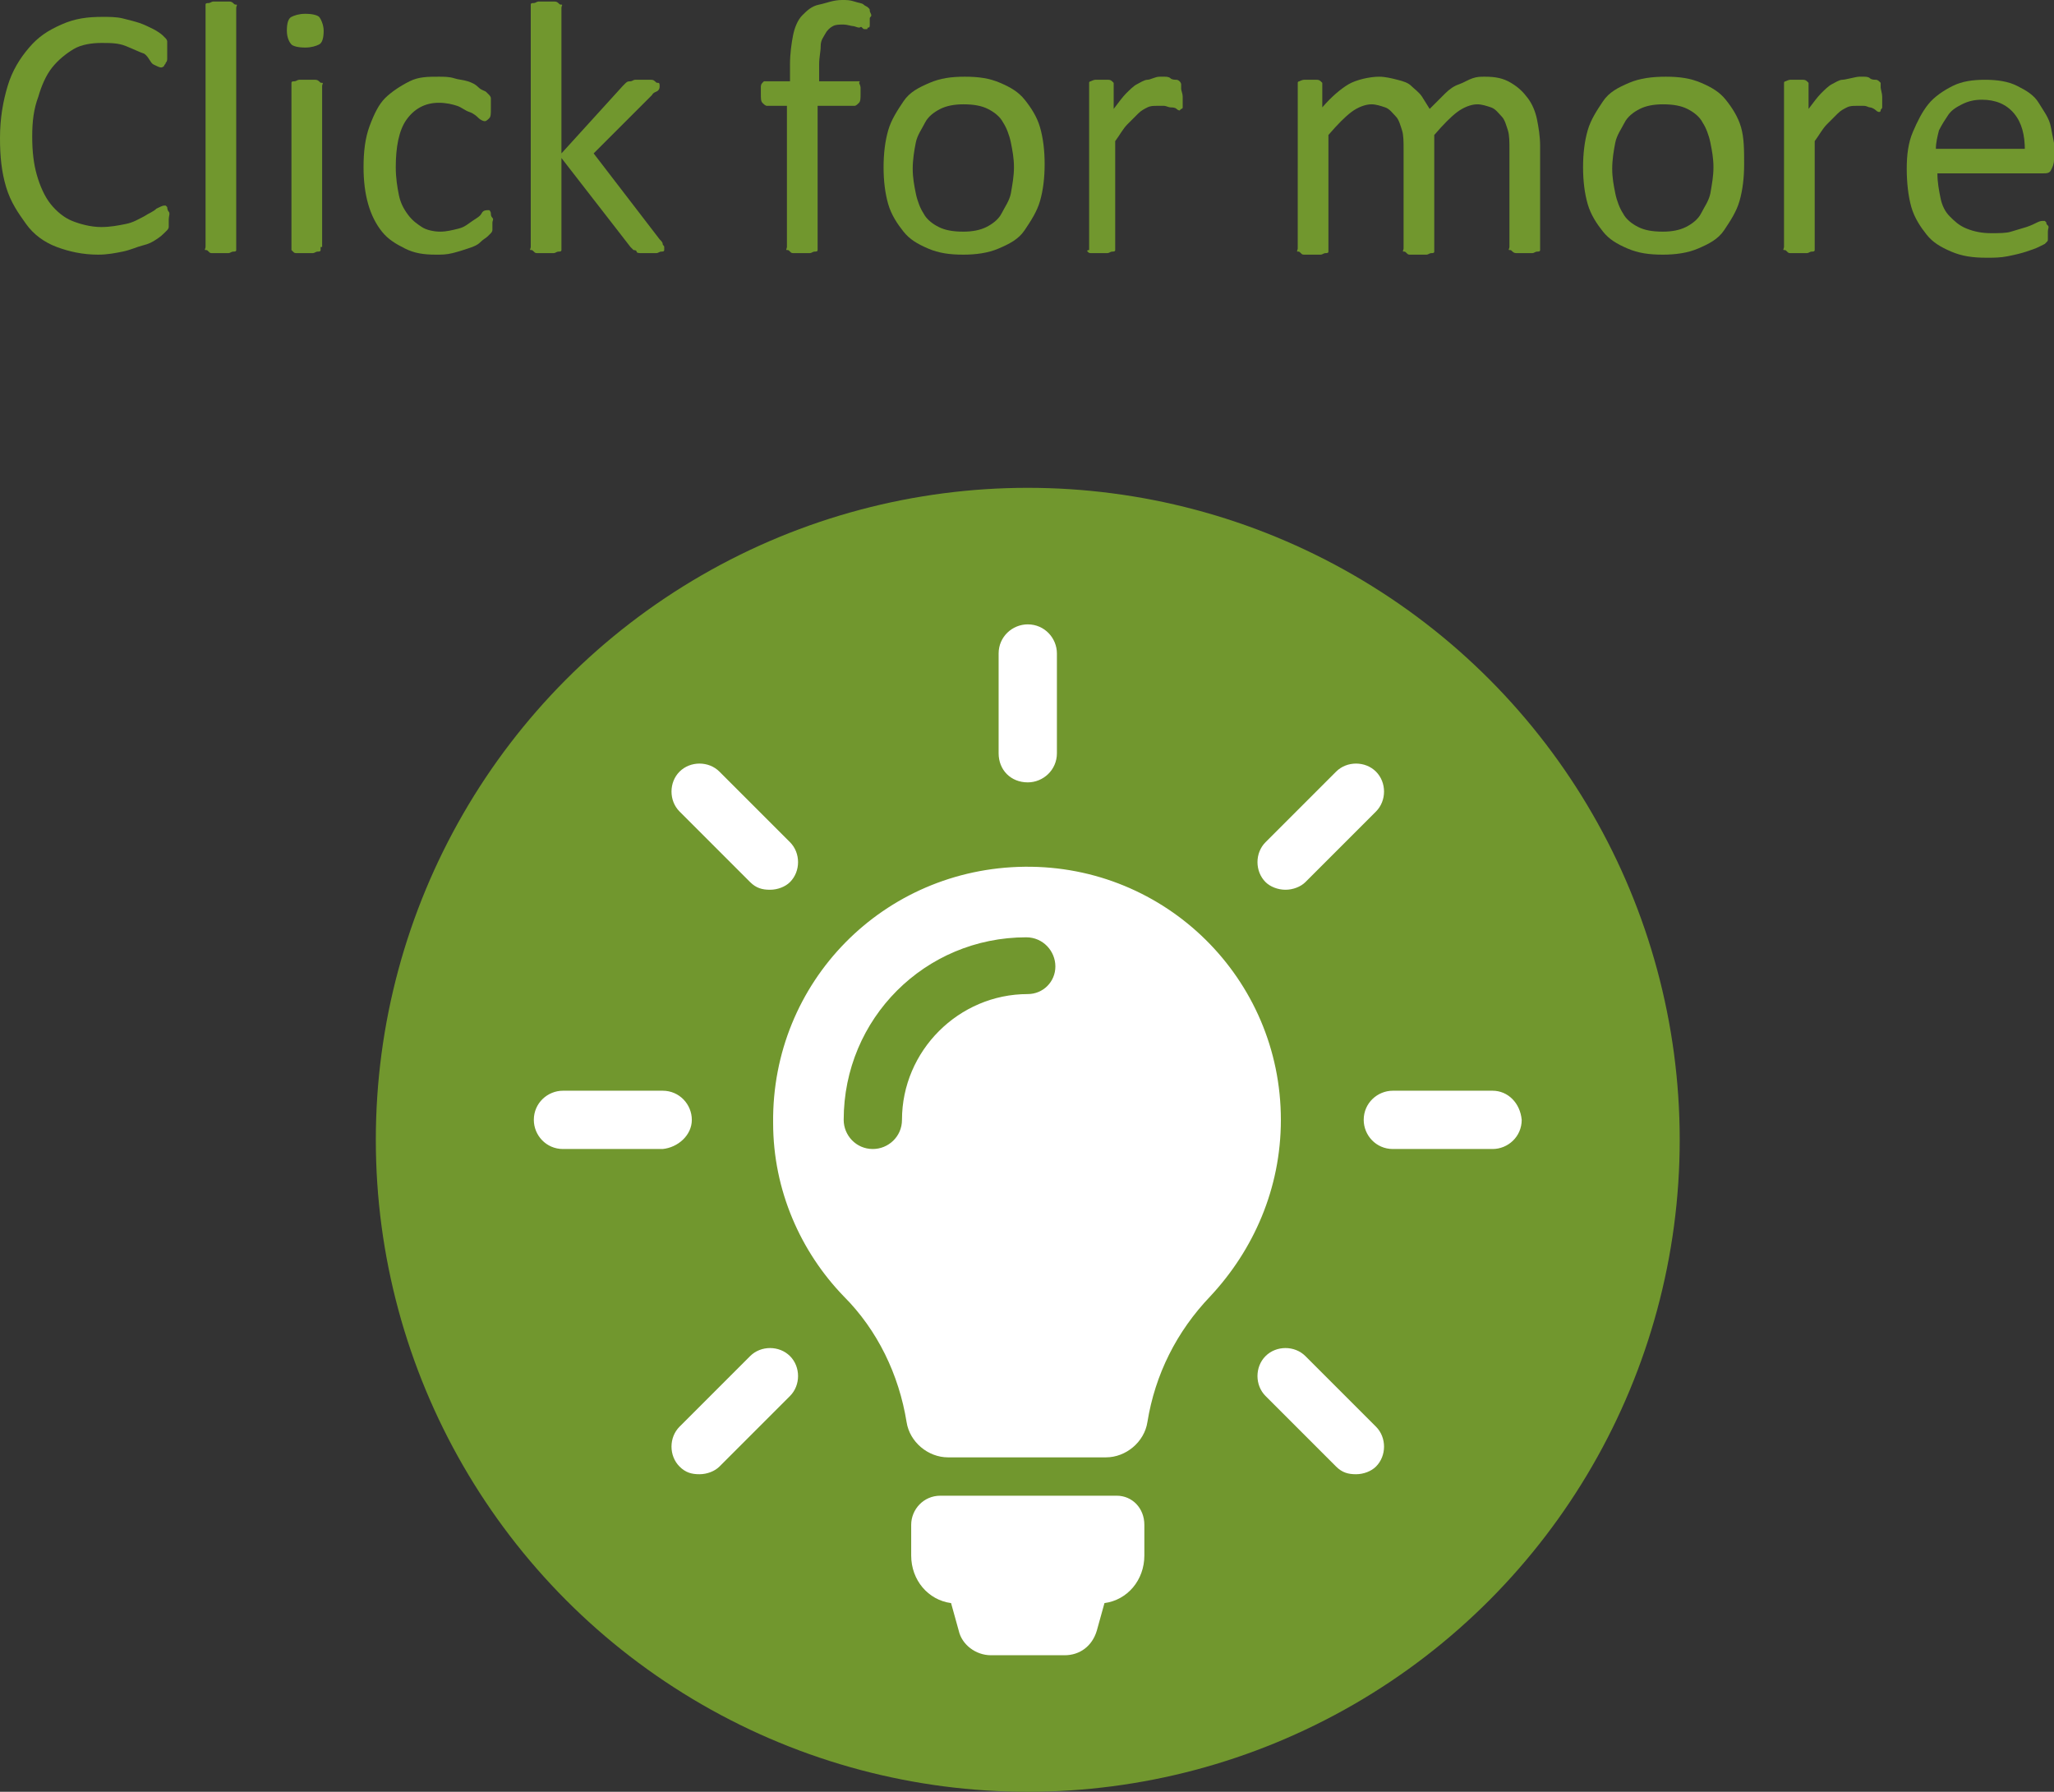 <!-- Generator: Adobe Illustrator 22.1.0, SVG Export Plug-In  -->
<svg version="1.1"
	 xmlns="http://www.w3.org/2000/svg" xmlns:xlink="http://www.w3.org/1999/xlink" xmlns:a="http://ns.adobe.com/AdobeSVGViewerExtensions/3.0/"
	 x="0px" y="0px" width="133.9px" height="116.8px" viewBox="0 0 133.9 116.8" style="enable-background:new 0 0 133.9 116.8;"
	 xml:space="preserve">
<rect x="0" y="0" width="133.9" height="116.8" fill="#333333" stroke="none"/>
<style type="text/css">
	.st0{fill:#71972E;}
	.st1{fill:#FFFFFF;}
</style>
<defs>
</defs>
<g>
	<g>
		<circle class="st0" cx="67" cy="74.3" r="42.5"/>
		<g>
			<path class="st1" d="M74.6,99.4v2c0,1.6-1.1,2.9-2.6,3.1l-0.5,1.8c-0.3,1-1.1,1.6-2.1,1.6h-4.8c-1,0-1.9-0.7-2.1-1.6l-0.5-1.8
				c-1.5-0.2-2.6-1.5-2.6-3.1v-2c0-1,0.8-1.9,1.9-1.9h11.5C73.8,97.5,74.6,98.3,74.6,99.4L74.6,99.4z M83.5,73
				c0,4.5-1.8,8.5-4.6,11.5c-2.2,2.3-3.6,5.1-4.1,8.2c-0.2,1.3-1.4,2.3-2.7,2.3H61.8c-1.3,0-2.5-1-2.7-2.3c-0.5-3.1-1.9-6-4.1-8.2
				c-2.8-2.9-4.6-6.9-4.6-11.3c-0.1-9.2,7.2-16.6,16.4-16.7C76,56.4,83.5,63.8,83.5,73L83.5,73z M68.8,63c0-1-0.8-1.9-1.9-1.9
				c-6.6,0-11.9,5.3-11.9,11.9c0,1,0.8,1.9,1.9,1.9c1,0,1.9-0.8,1.9-1.9c0-4.5,3.7-8.2,8.2-8.2C68,64.8,68.8,64,68.8,63L68.8,63z
				 M67,51c1,0,1.9-0.8,1.9-1.9v-6.5c0-1-0.8-1.9-1.9-1.9c-1,0-1.9,0.8-1.9,1.9v6.5C65.1,50.2,65.9,51,67,51L67,51z M45.1,73
				c0-1-0.8-1.9-1.9-1.9h-6.5c-1,0-1.9,0.8-1.9,1.9c0,1,0.8,1.9,1.9,1.9h6.5C44.2,74.8,45.1,74,45.1,73L45.1,73z M97.3,71.1h-6.5
				c-1,0-1.9,0.8-1.9,1.9c0,1,0.8,1.9,1.9,1.9h6.5c1,0,1.9-0.8,1.9-1.9C99.1,71.9,98.3,71.1,97.3,71.1L97.3,71.1z M48.9,88.4
				l-4.6,4.6c-0.7,0.7-0.7,1.9,0,2.6c0.4,0.4,0.8,0.5,1.3,0.5c0.5,0,1-0.2,1.3-0.5l4.6-4.6c0.7-0.7,0.7-1.9,0-2.6
				C50.8,87.7,49.6,87.7,48.9,88.4L48.9,88.4z M83.8,58c0.5,0,1-0.2,1.3-0.5l4.6-4.6c0.7-0.7,0.7-1.9,0-2.6c-0.7-0.7-1.9-0.7-2.6,0
				l-4.6,4.6c-0.7,0.7-0.7,1.9,0,2.6C82.8,57.8,83.3,58,83.8,58L83.8,58z M48.9,57.5c0.4,0.4,0.8,0.5,1.3,0.5c0.5,0,1-0.2,1.3-0.5
				c0.7-0.7,0.7-1.9,0-2.6l-4.6-4.6c-0.7-0.7-1.9-0.7-2.6,0c-0.7,0.7-0.7,1.9,0,2.6L48.9,57.5z M85.1,88.4c-0.7-0.7-1.9-0.7-2.6,0
				c-0.7,0.7-0.7,1.9,0,2.6l4.6,4.6c0.4,0.4,0.8,0.5,1.3,0.5c0.5,0,1-0.2,1.3-0.5c0.7-0.7,0.7-1.9,0-2.6L85.1,88.4z M85.1,88.4"/>
		</g>
	</g>
	<g>
		<g>
			<path class="st0" d="M11,14.3c0,0.1,0,0.2,0,0.3s0,0.2,0,0.2s0,0.1-0.1,0.2s-0.1,0.1-0.2,0.2s-0.2,0.2-0.5,0.4S9.7,15.9,9.3,16
				S8.5,16.3,8,16.4s-1,0.2-1.6,0.2c-1,0-1.9-0.2-2.7-0.5s-1.5-0.8-2-1.5s-1-1.4-1.3-2.4S0,10.2,0,9c0-1.3,0.2-2.4,0.5-3.4
				s0.8-1.8,1.4-2.5S3.1,2,4,1.6s1.7-0.5,2.7-0.5c0.4,0,0.9,0,1.3,0.1s0.8,0.2,1.1,0.3S9.8,1.8,10,1.9s0.5,0.3,0.6,0.4
				s0.2,0.2,0.2,0.2s0.1,0.1,0.1,0.2s0,0.2,0,0.3s0,0.2,0,0.4c0,0.2,0,0.3,0,0.4c0,0.1,0,0.2-0.1,0.3c0,0.1-0.1,0.1-0.1,0.2
				c0,0-0.1,0.1-0.2,0.1c-0.1,0-0.3-0.1-0.5-0.2S9.7,3.7,9.4,3.5C9.1,3.4,8.7,3.2,8.2,3s-1-0.2-1.6-0.2C6,2.8,5.3,2.9,4.8,3.2
				s-1,0.7-1.4,1.2C3,4.9,2.7,5.6,2.5,6.3C2.2,7.1,2.1,7.9,2.1,8.9c0,1,0.1,1.8,0.3,2.5s0.5,1.4,0.9,1.9s0.9,0.9,1.4,1.1
				s1.2,0.4,1.9,0.4c0.6,0,1.1-0.1,1.6-0.2c0.5-0.1,0.8-0.3,1.2-0.5c0.3-0.2,0.6-0.3,0.8-0.5c0.2-0.1,0.4-0.2,0.5-0.2
				c0.1,0,0.1,0,0.1,0s0.1,0.1,0.1,0.1s0,0.2,0.1,0.3S11,14.1,11,14.3z"/>
			<path class="st0" d="M15.4,16.1c0,0.1,0,0.1,0,0.2s-0.1,0.1-0.2,0.1s-0.2,0.1-0.3,0.1s-0.3,0-0.5,0c-0.2,0-0.3,0-0.5,0
				s-0.2,0-0.3-0.1s-0.1-0.1-0.2-0.1s0-0.1,0-0.2V0.5c0-0.1,0-0.1,0-0.2s0.1-0.1,0.2-0.1s0.2-0.1,0.3-0.1s0.3,0,0.5,0
				c0.2,0,0.4,0,0.5,0s0.2,0,0.3,0.1s0.1,0.1,0.2,0.1s0,0.1,0,0.2V16.1z"/>
			<path class="st0" d="M21.1,2c0,0.5-0.1,0.8-0.3,0.9s-0.5,0.2-0.9,0.2c-0.5,0-0.8-0.1-0.9-0.2S18.7,2.5,18.7,2
				c0-0.5,0.1-0.8,0.3-0.9s0.5-0.2,0.9-0.2c0.5,0,0.8,0.1,0.9,0.2S21.1,1.6,21.1,2z M20.9,16.1c0,0.1,0,0.1,0,0.2s-0.1,0.1-0.2,0.1
				s-0.2,0.1-0.3,0.1s-0.3,0-0.5,0c-0.2,0-0.3,0-0.5,0s-0.2,0-0.3-0.1S19,16.3,19,16.3s0-0.1,0-0.2V5.6c0-0.1,0-0.1,0-0.2
				s0.1-0.1,0.2-0.1s0.2-0.1,0.3-0.1s0.3,0,0.5,0c0.2,0,0.4,0,0.5,0s0.2,0,0.3,0.1s0.1,0.1,0.2,0.1s0,0.1,0,0.2V16.1z"/>
			<path class="st0" d="M32.1,14.5c0,0.1,0,0.2,0,0.3s0,0.2,0,0.2s0,0.1-0.1,0.2s-0.1,0.1-0.2,0.2s-0.3,0.2-0.5,0.4
				s-0.5,0.3-0.8,0.4s-0.6,0.2-1,0.3s-0.7,0.1-1.1,0.1c-0.8,0-1.4-0.1-2-0.4s-1.1-0.6-1.5-1.1s-0.7-1.1-0.9-1.8s-0.3-1.5-0.3-2.4
				c0-1,0.1-1.9,0.4-2.7s0.6-1.4,1-1.8s1-0.8,1.6-1.1s1.2-0.3,1.9-0.3c0.3,0,0.7,0,1,0.1s0.6,0.1,0.9,0.2s0.5,0.2,0.7,0.4
				s0.4,0.2,0.5,0.3s0.2,0.2,0.2,0.2s0.1,0.1,0.1,0.2s0,0.2,0,0.3s0,0.2,0,0.4c0,0.3,0,0.5-0.1,0.6s-0.2,0.2-0.3,0.2
				c-0.1,0-0.3-0.1-0.4-0.2s-0.3-0.3-0.6-0.4S30.1,7,29.8,6.9s-0.7-0.2-1.2-0.2c-0.9,0-1.6,0.4-2.1,1.1s-0.7,1.8-0.7,3.1
				c0,0.7,0.1,1.3,0.2,1.8s0.3,0.9,0.6,1.3s0.6,0.6,0.9,0.8s0.8,0.3,1.2,0.3c0.4,0,0.8-0.1,1.2-0.2s0.6-0.3,0.9-0.5s0.5-0.3,0.6-0.5
				s0.3-0.2,0.4-0.2c0.1,0,0.1,0,0.1,0s0.1,0.1,0.1,0.2s0,0.2,0.1,0.3S32.1,14.4,32.1,14.5z"/>
			<path class="st0" d="M43.3,16.1c0,0.1,0,0.1,0,0.2s-0.1,0.1-0.2,0.1s-0.2,0.1-0.3,0.1s-0.3,0-0.5,0c-0.2,0-0.4,0-0.5,0
				s-0.3,0-0.3-0.1s-0.2-0.1-0.2-0.1s-0.1-0.1-0.2-0.2l-4.5-5.8v5.8c0,0.1,0,0.1,0,0.2s-0.1,0.1-0.2,0.1s-0.2,0.1-0.3,0.1
				s-0.3,0-0.5,0c-0.2,0-0.3,0-0.5,0s-0.2,0-0.3-0.1s-0.1-0.1-0.2-0.1s0-0.1,0-0.2V0.5c0-0.1,0-0.1,0-0.2s0.1-0.1,0.2-0.1
				s0.2-0.1,0.3-0.1s0.3,0,0.5,0c0.2,0,0.4,0,0.5,0s0.2,0,0.3,0.1s0.1,0.1,0.2,0.1s0,0.1,0,0.2V10l4-4.4c0.1-0.1,0.1-0.1,0.2-0.2
				s0.2-0.1,0.3-0.1s0.2-0.1,0.3-0.1s0.3,0,0.5,0c0.2,0,0.4,0,0.5,0s0.2,0,0.3,0.1s0.1,0.1,0.2,0.1s0.1,0.1,0.1,0.2
				c0,0.1,0,0.2-0.1,0.3S42.6,6,42.5,6.2L38.7,10l4.3,5.6c0.1,0.1,0.2,0.2,0.2,0.3S43.3,16,43.3,16.1z"/>
			<path class="st0" d="M56.7,1.2c0,0.1,0,0.3,0,0.4s0,0.2-0.1,0.2s0,0.1-0.1,0.1s-0.1,0-0.1,0c-0.1,0-0.1,0-0.2-0.1
				S56.1,1.8,56,1.8s-0.3-0.1-0.4-0.1S55.2,1.6,55,1.6c-0.3,0-0.5,0-0.7,0.1S53.9,2,53.8,2.2S53.5,2.6,53.5,3s-0.1,0.7-0.1,1.2v1.1
				h2.4c0.1,0,0.1,0,0.2,0S56,5.4,56,5.4s0.1,0.2,0.1,0.3s0,0.2,0,0.4c0,0.3,0,0.5-0.1,0.6s-0.2,0.2-0.3,0.2h-2.4v9.2
				c0,0.1,0,0.1,0,0.2s-0.1,0.1-0.2,0.1s-0.2,0.1-0.3,0.1s-0.3,0-0.5,0s-0.3,0-0.5,0s-0.2,0-0.3-0.1s-0.1-0.1-0.2-0.1s0-0.1,0-0.2
				V6.9H50c-0.1,0-0.2-0.1-0.3-0.2s-0.1-0.3-0.1-0.6c0-0.1,0-0.3,0-0.4s0-0.2,0.1-0.3s0.1-0.1,0.1-0.1s0.1,0,0.2,0h1.5V4.2
				c0-0.7,0.1-1.4,0.2-1.9s0.3-1,0.6-1.3s0.6-0.6,1.1-0.7S54.3,0,54.9,0c0.3,0,0.5,0,0.8,0.1s0.5,0.1,0.6,0.2s0.2,0.1,0.3,0.2
				s0.1,0.1,0.1,0.2s0.1,0.2,0.1,0.3S56.7,1.1,56.7,1.2z"/>
			<path class="st0" d="M68.1,10.7c0,0.9-0.1,1.7-0.3,2.4s-0.6,1.3-1,1.9s-1,0.9-1.7,1.2s-1.5,0.4-2.3,0.4c-0.9,0-1.6-0.1-2.3-0.4
				s-1.2-0.6-1.6-1.1s-0.8-1.1-1-1.8s-0.3-1.5-0.3-2.4c0-0.9,0.1-1.7,0.3-2.4s0.6-1.3,1-1.9s1-0.9,1.7-1.2S62,5,62.9,5
				c0.9,0,1.6,0.1,2.3,0.4s1.2,0.6,1.6,1.1s0.8,1.1,1,1.8S68.1,9.8,68.1,10.7z M66.1,10.9c0-0.6-0.1-1.1-0.2-1.6s-0.3-1-0.5-1.3
				c-0.2-0.4-0.6-0.7-1-0.9s-0.9-0.3-1.6-0.3c-0.6,0-1.1,0.1-1.5,0.3s-0.8,0.5-1,0.9s-0.5,0.8-0.6,1.3c-0.1,0.5-0.2,1.1-0.2,1.7
				c0,0.6,0.1,1.1,0.2,1.6s0.3,1,0.5,1.3c0.2,0.4,0.6,0.7,1,0.9c0.4,0.2,0.9,0.3,1.6,0.3c0.6,0,1.1-0.1,1.5-0.3
				c0.4-0.2,0.8-0.5,1-0.9s0.5-0.8,0.6-1.3C66,12,66.1,11.5,66.1,10.9z"/>
			<path class="st0" d="M77.1,6.3c0,0.2,0,0.3,0,0.4s0,0.2,0,0.3S77,7.1,77,7.1s-0.1,0.1-0.1,0.1s-0.1,0-0.2-0.1S76.4,7,76.3,7
				S76,6.9,75.9,6.9s-0.3,0-0.5,0c-0.2,0-0.4,0-0.6,0.1s-0.4,0.2-0.6,0.4s-0.4,0.4-0.7,0.7s-0.5,0.7-0.8,1.1v6.9c0,0.1,0,0.1,0,0.2
				s-0.1,0.1-0.2,0.1s-0.2,0.1-0.3,0.1s-0.3,0-0.5,0c-0.2,0-0.3,0-0.5,0s-0.2,0-0.3-0.1S71,16.3,71,16.3s0-0.1,0-0.2V5.6
				c0-0.1,0-0.1,0-0.2s0.1-0.1,0.1-0.1s0.2-0.1,0.3-0.1s0.3,0,0.4,0c0.2,0,0.3,0,0.4,0s0.2,0,0.3,0.1s0.1,0.1,0.1,0.1s0,0.1,0,0.2
				v1.5c0.3-0.4,0.6-0.8,0.8-1s0.5-0.5,0.7-0.6s0.5-0.3,0.7-0.3S75.3,5,75.6,5c0.1,0,0.2,0,0.3,0s0.3,0,0.4,0.1s0.3,0.1,0.4,0.1
				s0.2,0.1,0.2,0.1S77,5.4,77,5.5s0,0.1,0,0.1s0,0.1,0,0.2S77.1,6.1,77.1,6.3z"/>
			<path class="st0" d="M100.4,16.1c0,0.1,0,0.1,0,0.2s-0.1,0.1-0.2,0.1s-0.2,0.1-0.3,0.1s-0.3,0-0.5,0c-0.2,0-0.4,0-0.5,0
				s-0.2,0-0.3-0.1s-0.1-0.1-0.2-0.1s0-0.1,0-0.2V9.7c0-0.4,0-0.9-0.1-1.2s-0.2-0.7-0.4-0.9s-0.4-0.5-0.7-0.6s-0.6-0.2-0.9-0.2
				c-0.4,0-0.9,0.2-1.3,0.5s-0.9,0.8-1.5,1.5v7.4c0,0.1,0,0.1,0,0.2s-0.1,0.1-0.2,0.1s-0.2,0.1-0.3,0.1s-0.3,0-0.5,0
				c-0.2,0-0.3,0-0.5,0s-0.2,0-0.3-0.1s-0.1-0.1-0.2-0.1s0-0.1,0-0.2V9.7c0-0.4,0-0.9-0.1-1.2s-0.2-0.7-0.4-0.9s-0.4-0.5-0.7-0.6
				s-0.6-0.2-0.9-0.2c-0.4,0-0.9,0.2-1.3,0.5s-0.9,0.8-1.5,1.5v7.4c0,0.1,0,0.1,0,0.2s-0.1,0.1-0.2,0.1s-0.2,0.1-0.3,0.1
				s-0.3,0-0.5,0c-0.2,0-0.3,0-0.5,0s-0.2,0-0.3-0.1s-0.1-0.1-0.2-0.1s0-0.1,0-0.2V5.6c0-0.1,0-0.1,0-0.2s0.1-0.1,0.1-0.1
				s0.2-0.1,0.3-0.1s0.3,0,0.4,0c0.2,0,0.3,0,0.4,0s0.2,0,0.3,0.1s0.1,0.1,0.1,0.1s0,0.1,0,0.2V7c0.6-0.7,1.2-1.2,1.7-1.5
				S89.3,5,89.9,5c0.4,0,0.8,0.1,1.2,0.2s0.7,0.2,0.9,0.4s0.5,0.4,0.7,0.7s0.3,0.5,0.5,0.8c0.4-0.4,0.7-0.7,1-1s0.6-0.5,0.9-0.6
				s0.6-0.3,0.9-0.4S96.5,5,96.8,5c0.7,0,1.2,0.1,1.7,0.4s0.8,0.6,1.1,1s0.5,0.9,0.6,1.4s0.2,1.1,0.2,1.7V16.1z"/>
			<path class="st0" d="M113.7,10.7c0,0.9-0.1,1.7-0.3,2.4s-0.6,1.3-1,1.9s-1,0.9-1.7,1.2s-1.5,0.4-2.3,0.4c-0.9,0-1.6-0.1-2.3-0.4
				s-1.2-0.6-1.6-1.1s-0.8-1.1-1-1.8s-0.3-1.5-0.3-2.4c0-0.9,0.1-1.7,0.3-2.4s0.6-1.3,1-1.9s1-0.9,1.7-1.2s1.5-0.4,2.4-0.4
				c0.9,0,1.6,0.1,2.3,0.4s1.2,0.6,1.6,1.1s0.8,1.1,1,1.8S113.7,9.8,113.7,10.7z M111.7,10.9c0-0.6-0.1-1.1-0.2-1.6s-0.3-1-0.5-1.3
				c-0.2-0.4-0.6-0.7-1-0.9s-0.9-0.3-1.6-0.3c-0.6,0-1.1,0.1-1.5,0.3s-0.8,0.5-1,0.9s-0.5,0.8-0.6,1.3c-0.1,0.5-0.2,1.1-0.2,1.7
				c0,0.6,0.1,1.1,0.2,1.6s0.3,1,0.5,1.3c0.2,0.4,0.6,0.7,1,0.9c0.4,0.2,0.9,0.3,1.6,0.3c0.6,0,1.1-0.1,1.5-0.3
				c0.4-0.2,0.8-0.5,1-0.9s0.5-0.8,0.6-1.3C111.6,12,111.7,11.5,111.7,10.9z"/>
			<path class="st0" d="M122.7,6.3c0,0.2,0,0.3,0,0.4s0,0.2,0,0.3s-0.1,0.1-0.1,0.2s-0.1,0.1-0.1,0.1s-0.1,0-0.2-0.1S122,7,121.9,7
				s-0.2-0.1-0.4-0.1s-0.3,0-0.5,0c-0.2,0-0.4,0-0.6,0.1s-0.4,0.2-0.6,0.4s-0.4,0.4-0.7,0.7s-0.5,0.7-0.8,1.1v6.9c0,0.1,0,0.1,0,0.2
				s-0.1,0.1-0.2,0.1s-0.2,0.1-0.3,0.1s-0.3,0-0.5,0c-0.2,0-0.3,0-0.5,0s-0.2,0-0.3-0.1s-0.1-0.1-0.2-0.1s0-0.1,0-0.2V5.6
				c0-0.1,0-0.1,0-0.2s0.1-0.1,0.1-0.1s0.2-0.1,0.3-0.1s0.3,0,0.4,0c0.2,0,0.3,0,0.4,0s0.2,0,0.3,0.1s0.1,0.1,0.1,0.1s0,0.1,0,0.2
				v1.5c0.3-0.4,0.6-0.8,0.8-1s0.5-0.5,0.7-0.6s0.5-0.3,0.7-0.3S121,5,121.2,5c0.1,0,0.2,0,0.3,0s0.3,0,0.4,0.1s0.3,0.1,0.4,0.1
				s0.2,0.1,0.2,0.1s0.1,0.1,0.1,0.1s0,0.1,0,0.1s0,0.1,0,0.2S122.7,6.1,122.7,6.3z"/>
			<path class="st0" d="M133.9,10.4c0,0.3-0.1,0.5-0.2,0.7s-0.3,0.2-0.5,0.2h-6.9c0,0.6,0.1,1.1,0.2,1.6c0.1,0.5,0.3,0.9,0.6,1.2
				c0.3,0.3,0.6,0.6,1.1,0.8s1,0.3,1.6,0.3c0.5,0,1,0,1.3-0.1s0.7-0.2,1-0.3c0.3-0.1,0.5-0.2,0.7-0.3s0.3-0.1,0.4-0.1
				c0.1,0,0.1,0,0.1,0s0.1,0.1,0.1,0.1c0,0.1,0,0.1,0.1,0.2s0,0.2,0,0.4c0,0.1,0,0.2,0,0.3s0,0.1,0,0.2s0,0.1-0.1,0.2
				s-0.1,0.1-0.1,0.1s-0.2,0.1-0.4,0.2s-0.5,0.2-0.8,0.3s-0.7,0.2-1.2,0.3s-0.9,0.1-1.4,0.1c-0.9,0-1.6-0.1-2.3-0.4
				s-1.2-0.6-1.6-1.1s-0.8-1.1-1-1.8s-0.3-1.6-0.3-2.5c0-0.9,0.1-1.7,0.4-2.4s0.6-1.3,1-1.8s1-0.9,1.6-1.2s1.3-0.4,2.1-0.4
				c0.8,0,1.5,0.1,2.1,0.4s1.1,0.6,1.4,1.1s0.7,1,0.8,1.6s0.3,1.3,0.3,1.9V10.4z M132,9.8c0-1-0.2-1.8-0.7-2.4
				c-0.5-0.6-1.2-0.9-2.1-0.9c-0.5,0-0.9,0.1-1.3,0.3c-0.4,0.2-0.7,0.4-0.9,0.7s-0.4,0.6-0.6,1c-0.1,0.4-0.2,0.8-0.2,1.2H132z"/>
		</g>
	</g>
</g>
</svg>
